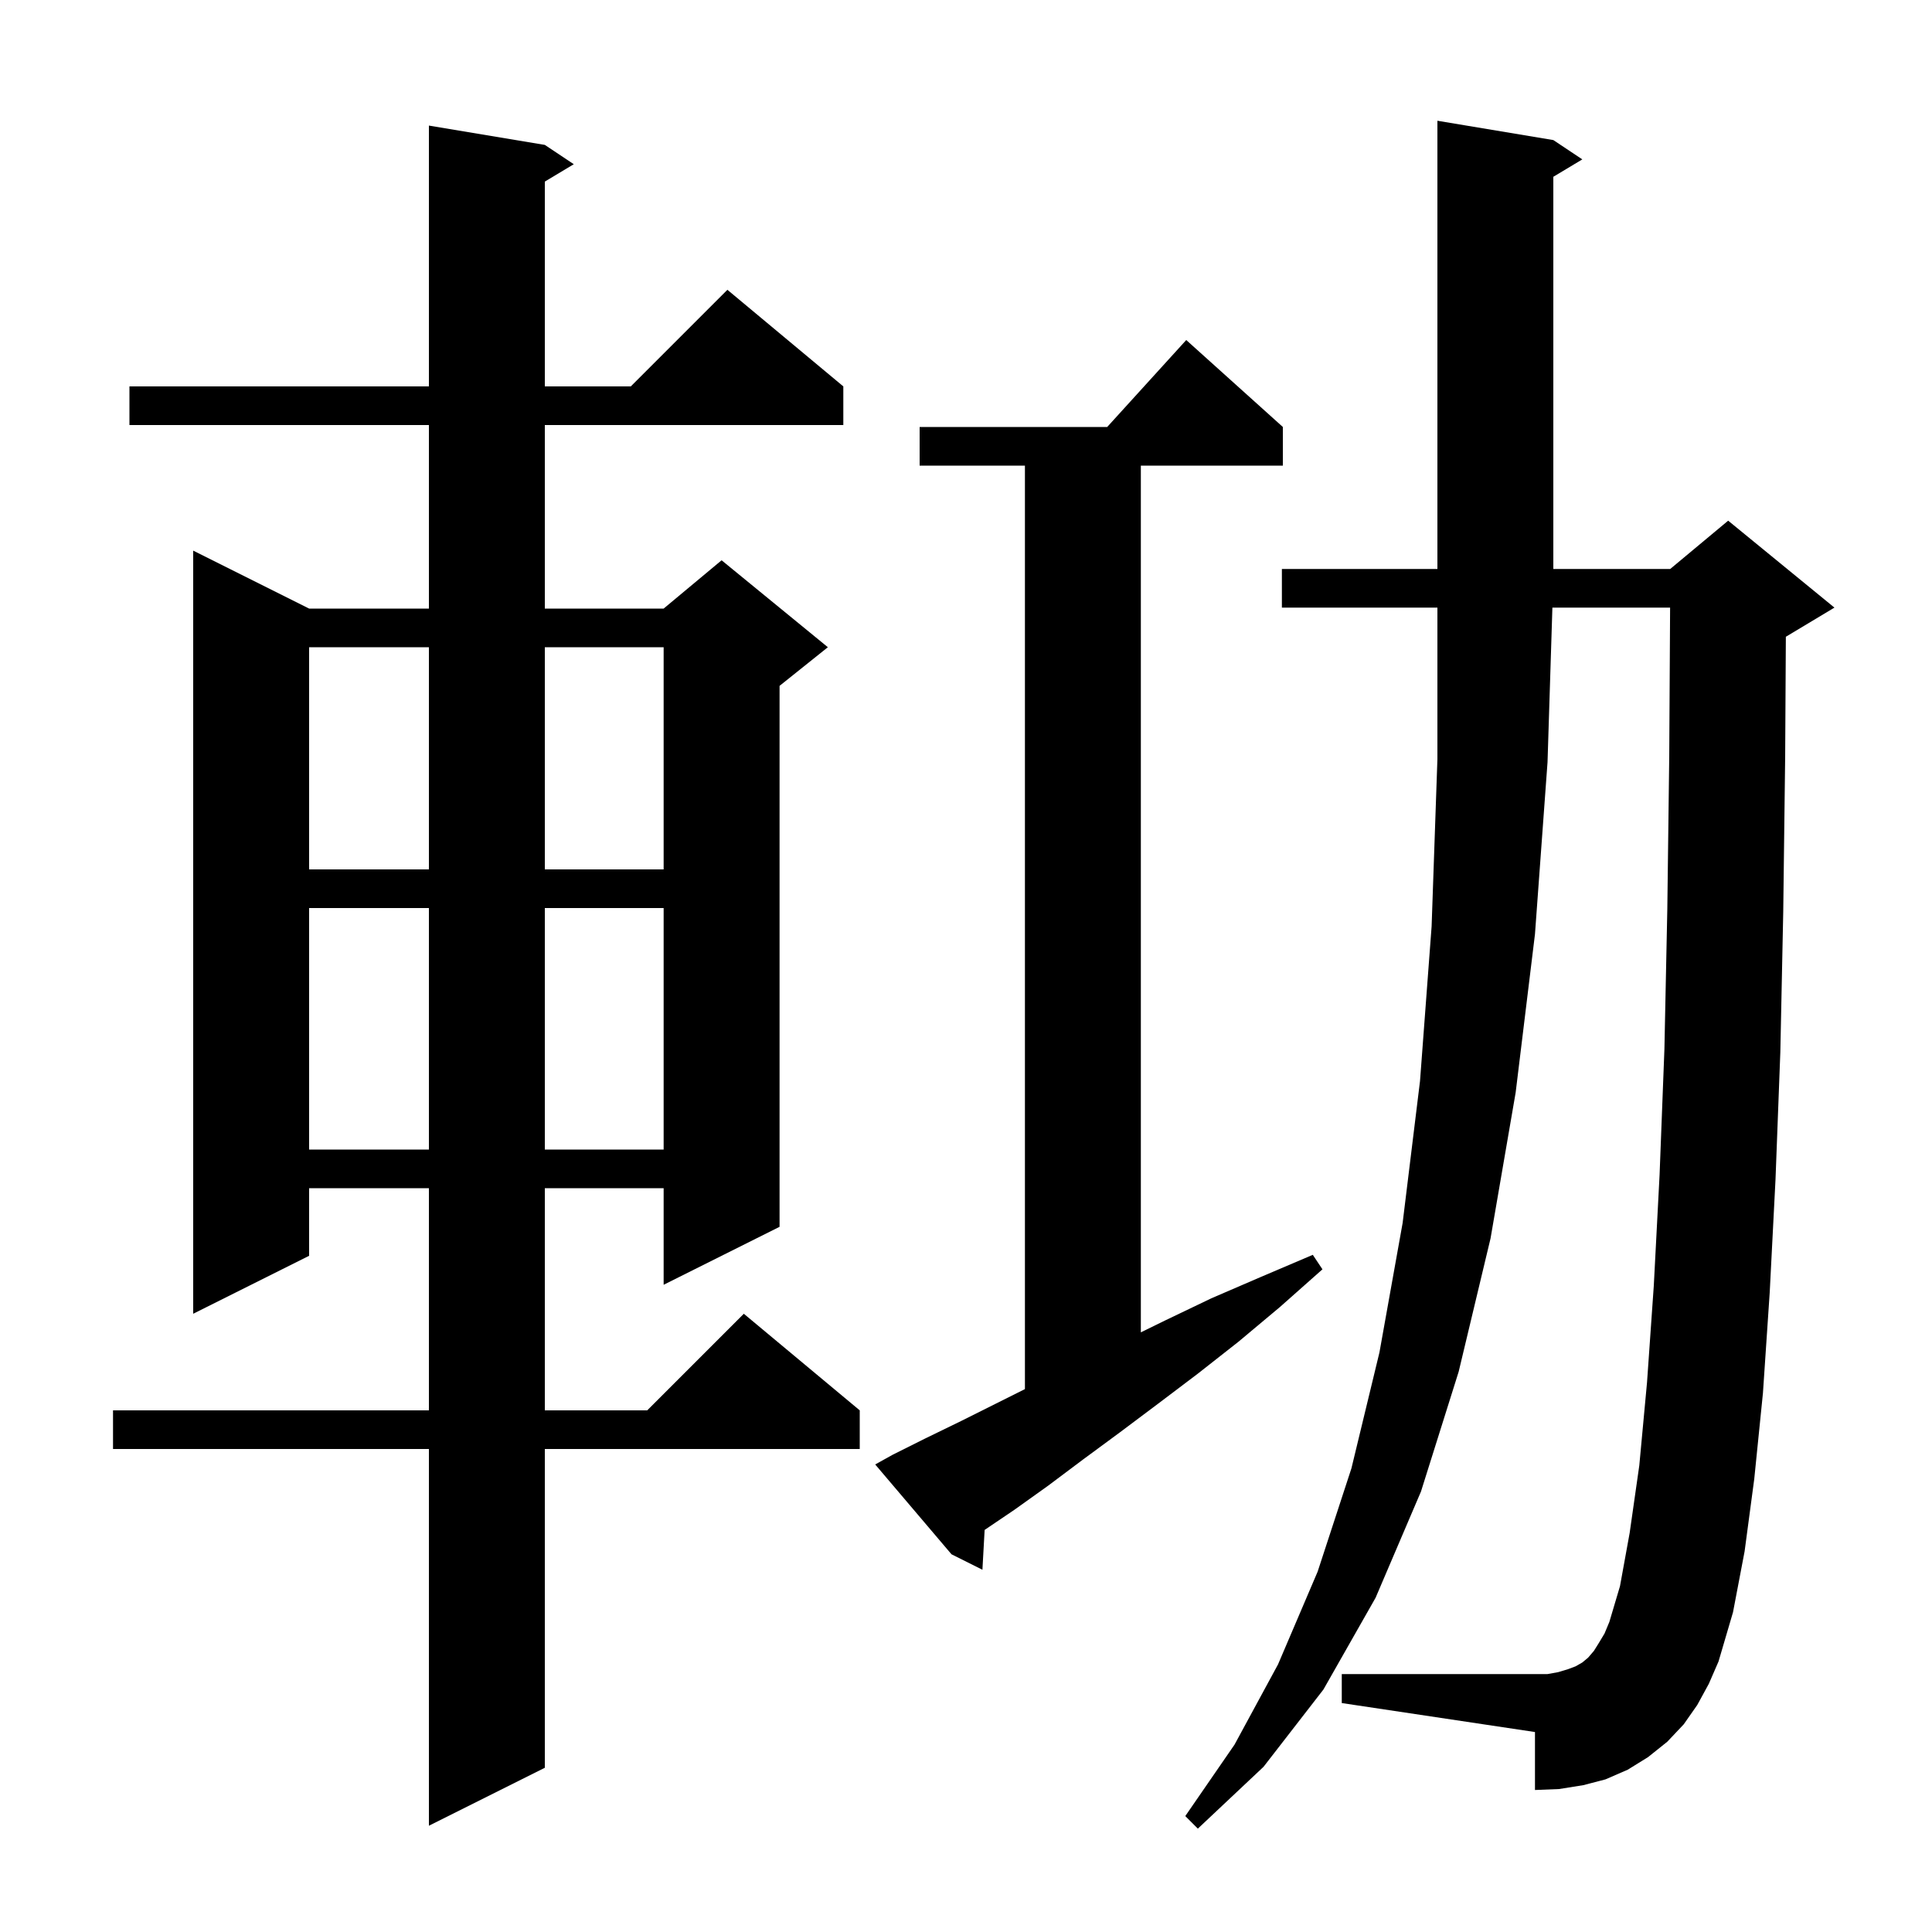 <svg xmlns="http://www.w3.org/2000/svg" xmlns:xlink="http://www.w3.org/1999/xlink" version="1.1" baseProfile="full" viewBox="0 0 200 200" width="200" height="200"><g fill="currentColor"><path d="M 175.7 176.5 L 174.3 178.5 L 172.6 180.3 L 170.6 181.9 L 168.5 183.2 L 166.2 184.2 L 163.9 184.8 L 161.4 185.2 L 158.9 185.3 L 158.9 179.3 L 138.9 176.3 L 138.9 173.3 L 160.2 173.3 L 161.3 173.1 L 162.3 172.8 L 163.1 172.5 L 163.8 172.1 L 164.4 171.6 L 165.0 170.9 L 165.5 170.1 L 166.1 169.1 L 166.6 167.9 L 167.7 164.2 L 168.7 158.7 L 169.7 151.7 L 170.5 143.1 L 171.2 133.1 L 171.8 121.6 L 172.3 108.6 L 172.6 94.1 L 172.8 78.2 L 172.888 62.9 L 160.703 62.9 L 160.2 78.9 L 158.9 96.7 L 156.9 113.1 L 154.3 128.2 L 151.0 142.0 L 147.1 154.4 L 142.4 165.4 L 137.0 174.9 L 130.8 182.9 L 124.0 189.3 L 122.7 188.0 L 127.8 180.6 L 132.3 172.3 L 136.4 162.7 L 139.9 152.0 L 142.8 140.0 L 145.2 126.6 L 147.0 111.9 L 148.2 95.9 L 148.8 78.6 L 148.8 62.9 L 132.7 62.9 L 132.7 58.9 L 148.8 58.9 L 148.8 12.5 L 160.8 14.5 L 163.8 16.5 L 160.8 18.3 L 160.8 58.9 L 172.9 58.9 L 178.9 53.9 L 189.9 62.9 L 184.9 65.9 L 184.871 65.912 L 184.8 78.3 L 184.6 94.4 L 184.3 108.9 L 183.8 122.1 L 183.2 133.8 L 182.5 144.2 L 181.6 153.1 L 180.6 160.6 L 179.4 166.9 L 177.9 172.0 L 176.9 174.3 Z M 56.4 15.0 L 59.4 17.0 L 56.4 18.8 L 56.4 40.0 L 65.3 40.0 L 75.3 30.0 L 87.3 40.0 L 87.3 44.0 L 56.4 44.0 L 56.4 63.0 L 68.7 63.0 L 74.7 58.0 L 85.7 67.0 L 80.7 71.0 L 80.7 127.0 L 68.7 133.0 L 68.7 123.0 L 56.4 123.0 L 56.4 146.0 L 67.0 146.0 L 77.0 136.0 L 89.0 146.0 L 89.0 150.0 L 56.4 150.0 L 56.4 183.0 L 44.4 189.0 L 44.4 150.0 L 11.7 150.0 L 11.7 146.0 L 44.4 146.0 L 44.4 123.0 L 32.0 123.0 L 32.0 130.0 L 20.0 136.0 L 20.0 57.0 L 32.0 63.0 L 44.4 63.0 L 44.4 44.0 L 13.4 44.0 L 13.4 40.0 L 44.4 40.0 L 44.4 13.0 Z M 92.4 150.6 L 95.8 148.9 L 99.5 147.1 L 106.1 143.8 L 106.1 48.2 L 95.2 48.2 L 95.2 44.2 L 114.618 44.2 L 122.8 35.2 L 132.8 44.2 L 132.8 48.2 L 118.1 48.2 L 118.1 137.923 L 120.6 136.7 L 125.4 134.4 L 130.5 132.2 L 135.9 129.9 L 136.9 131.4 L 132.5 135.3 L 128.2 138.9 L 124.0 142.2 L 119.9 145.3 L 115.9 148.3 L 112.1 151.1 L 108.5 153.8 L 105.0 156.3 L 101.929 158.377 L 101.7 162.5 L 98.5 160.9 L 90.6 151.6 Z M 32.0 94.0 L 32.0 119.0 L 44.4 119.0 L 44.4 94.0 Z M 56.4 94.0 L 56.4 119.0 L 68.7 119.0 L 68.7 94.0 Z M 32.0 67.0 L 32.0 90.0 L 44.4 90.0 L 44.4 67.0 Z M 56.4 67.0 L 56.4 90.0 L 68.7 90.0 L 68.7 67.0 Z "/></g></svg>